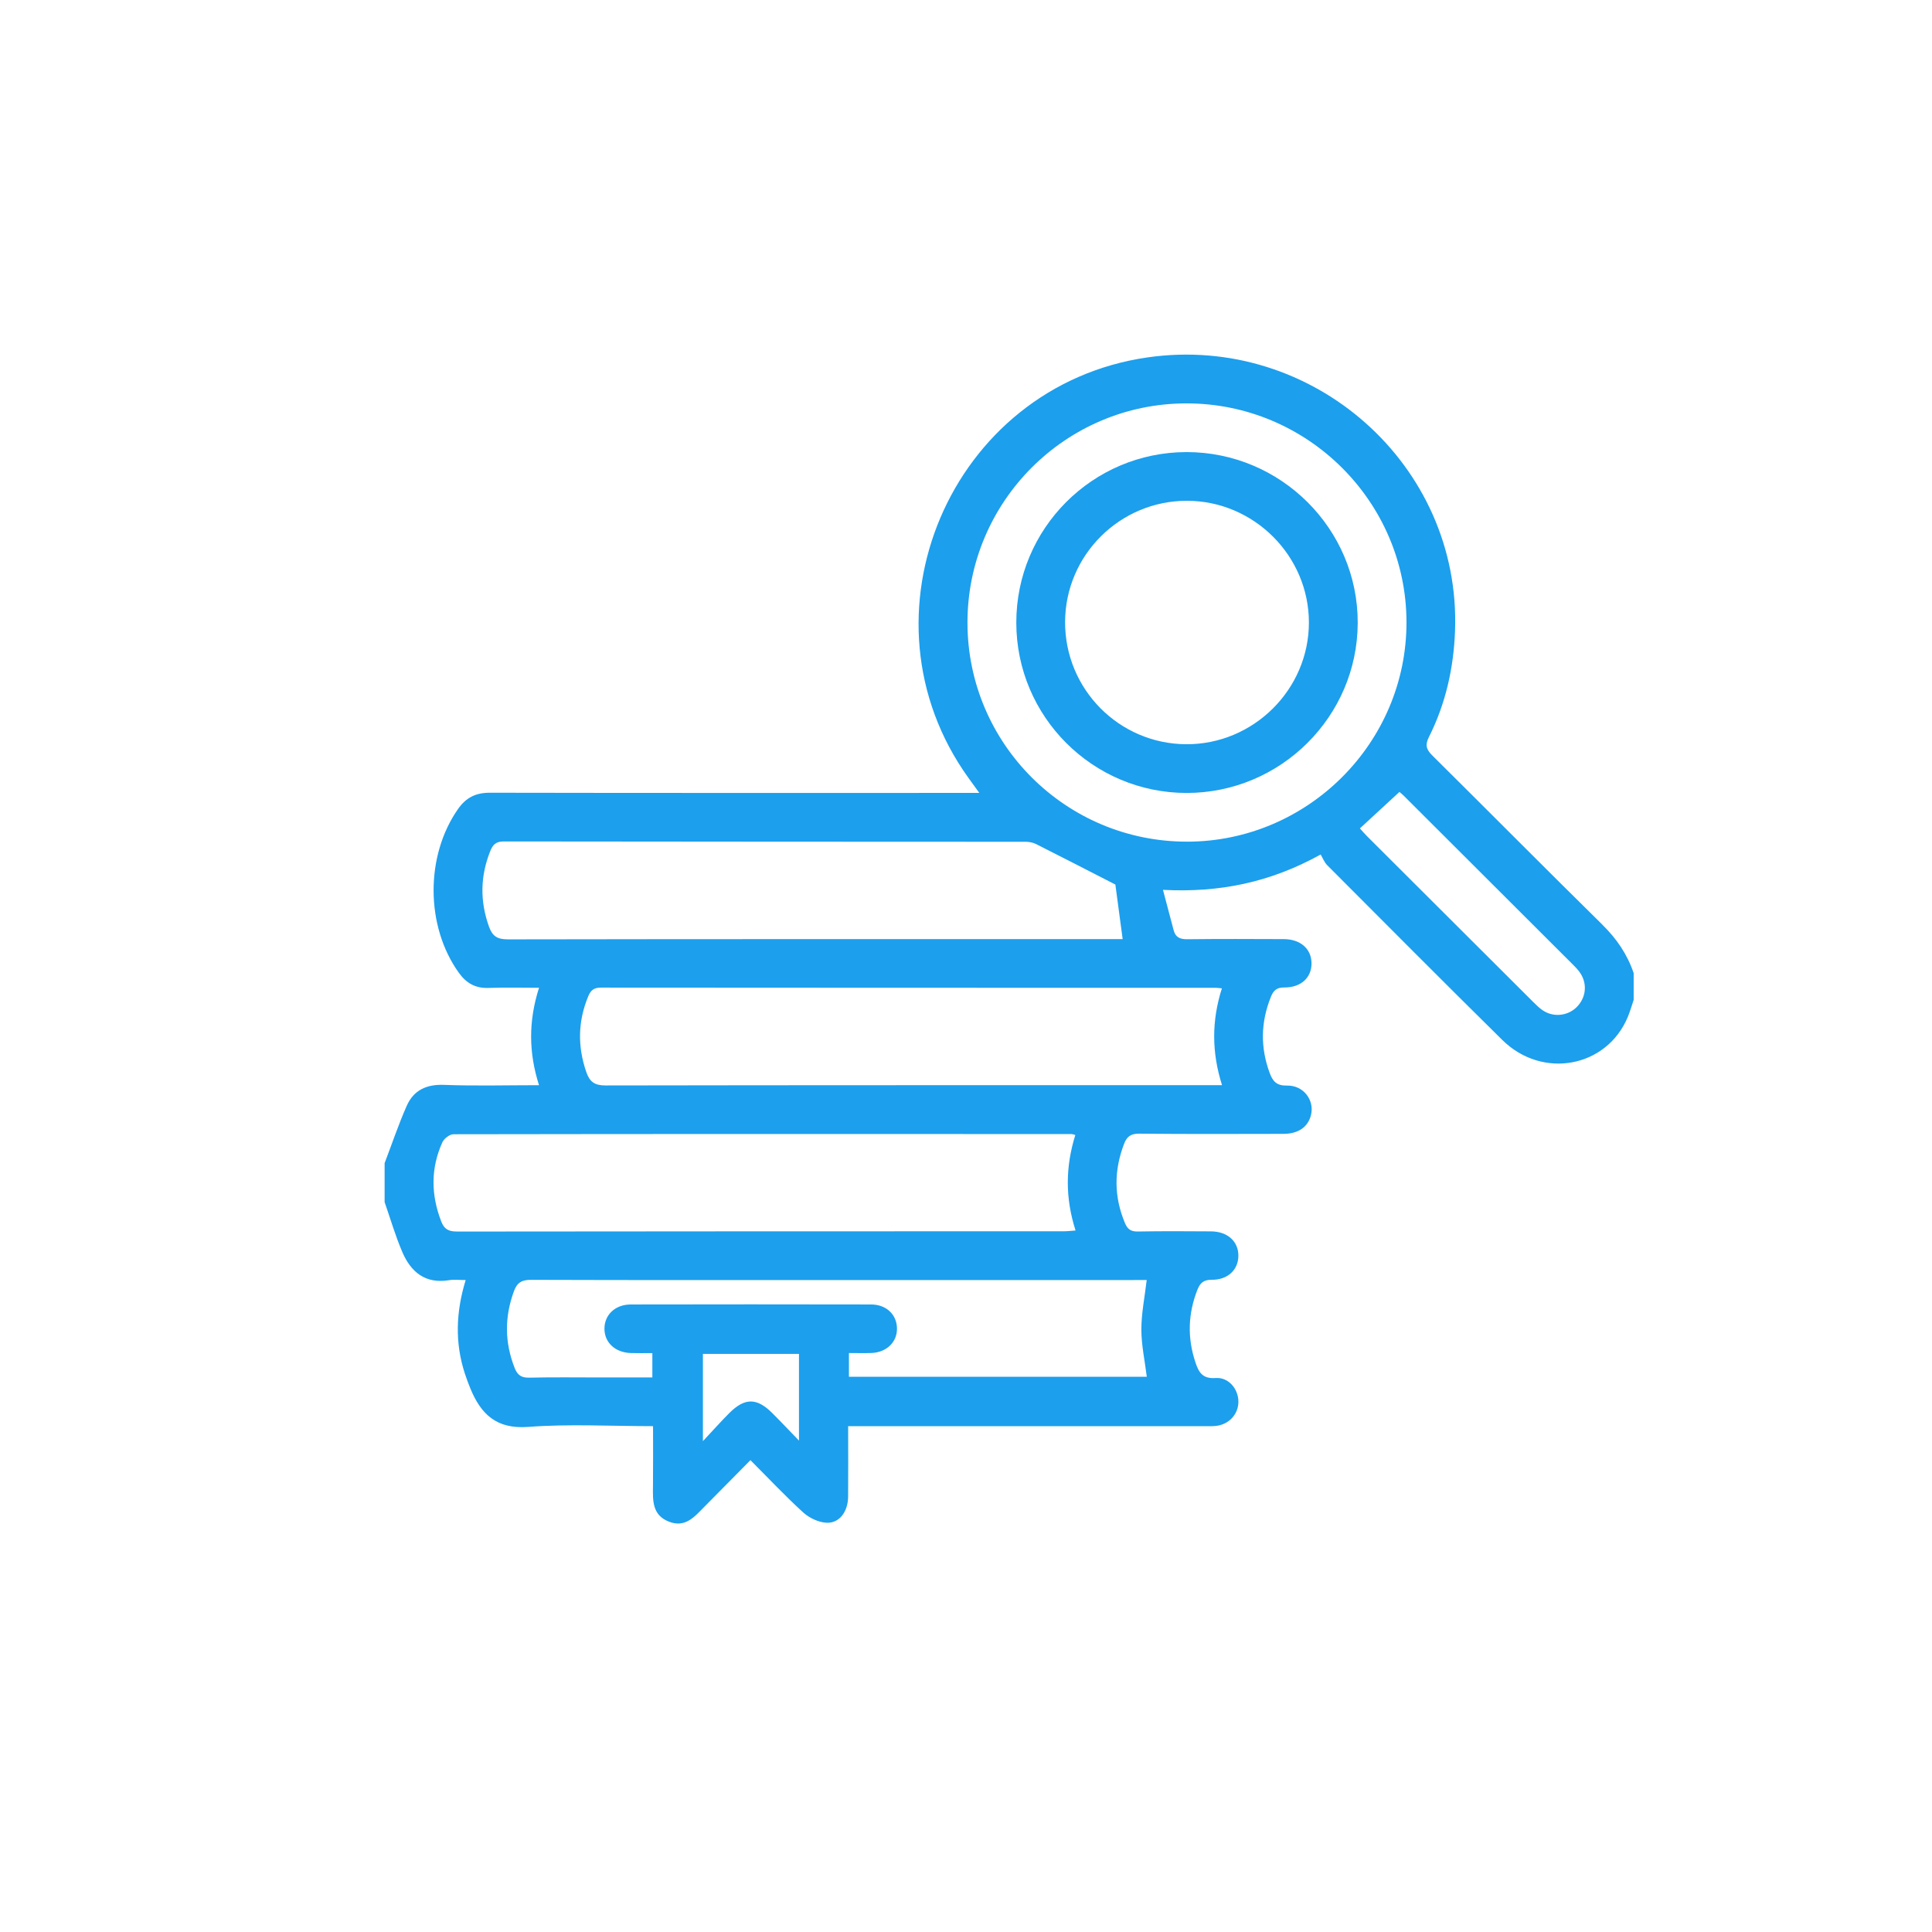 <svg width="146" height="146" viewBox="0 0 146 146" fill="none" xmlns="http://www.w3.org/2000/svg">
<rect width="146" height="146" fill="white"/>
<g clip-path="url(#clip0_146_1186)">
<path d="M121.112 69.898C116.803 65.658 112.55 61.363 108.256 57.108C107.803 56.661 107.668 56.324 107.978 55.707C109.249 53.18 109.856 50.469 109.957 47.652C110.407 35.139 99.212 25.206 86.707 27.01C71.808 29.159 64.399 46.577 73.19 58.792C73.433 59.129 73.676 59.466 74.006 59.92H72.855C60.908 59.92 48.959 59.93 37.013 59.906C35.948 59.906 35.218 60.274 34.616 61.132C32.128 64.68 32.153 70.001 34.675 73.512C35.245 74.306 35.933 74.694 36.924 74.657C38.163 74.611 39.404 74.645 40.734 74.645C39.933 77.155 39.943 79.539 40.734 82.007C38.279 82.007 35.919 82.074 33.564 81.983C32.219 81.929 31.255 82.391 30.734 83.571C30.11 84.984 29.616 86.454 29.065 87.897V90.842C29.505 92.103 29.879 93.394 30.405 94.62C31.054 96.135 32.15 97.039 33.942 96.742C34.321 96.68 34.717 96.732 35.191 96.732C34.449 99.153 34.372 101.476 35.127 103.794C35.25 104.173 35.39 104.546 35.54 104.913C36.341 106.864 37.507 108.012 39.918 107.831C43.001 107.595 46.115 107.774 49.35 107.774C49.35 109.305 49.362 110.795 49.345 112.285C49.333 113.379 49.269 114.49 50.55 114.991C51.794 115.478 52.489 114.613 53.224 113.87C54.365 112.72 55.501 111.564 56.71 110.343C58.096 111.732 59.352 113.071 60.707 114.303C61.162 114.716 61.862 115.045 62.467 115.072C63.438 115.117 64.082 114.229 64.092 113.106C64.107 111.363 64.094 109.623 64.094 107.774H65.242C73.814 107.774 82.388 107.774 90.96 107.774C91.267 107.774 91.577 107.789 91.882 107.757C92.877 107.651 93.593 106.864 93.585 105.913C93.575 104.954 92.84 104.062 91.855 104.136C90.852 104.212 90.576 103.671 90.333 102.939C89.719 101.09 89.775 99.266 90.493 97.452C90.697 96.938 90.975 96.707 91.574 96.712C92.784 96.722 93.575 95.957 93.583 94.903C93.593 93.814 92.767 93.062 91.51 93.054C89.667 93.042 87.823 93.03 85.98 93.064C85.461 93.074 85.208 92.89 85.016 92.435C84.175 90.441 84.173 88.45 84.947 86.437C85.161 85.876 85.466 85.663 86.103 85.67C89.728 85.707 93.354 85.692 96.98 85.685C98.118 85.685 98.851 85.166 99.072 84.254C99.345 83.131 98.497 82.007 97.258 82.037C96.476 82.054 96.183 81.717 95.948 81.081C95.235 79.148 95.272 77.243 96.036 75.341C96.22 74.881 96.451 74.618 97.039 74.623C98.322 74.635 99.121 73.873 99.111 72.789C99.101 71.703 98.278 70.972 97.01 70.968C94.583 70.958 92.154 70.948 89.728 70.977C89.19 70.985 88.841 70.842 88.698 70.319C88.438 69.355 88.187 68.389 87.885 67.246C92.135 67.467 95.967 66.7 99.802 64.574C99.945 64.81 100.067 65.151 100.299 65.385C104.699 69.797 109.094 74.217 113.531 78.593C116.567 81.587 121.417 80.672 123.01 76.855C123.184 76.437 123.307 75.995 123.455 75.564V73.539C122.978 72.128 122.179 70.95 121.105 69.896L121.112 69.898ZM38.357 70.985C37.58 70.985 37.212 70.744 36.956 70.036C36.26 68.099 36.29 66.199 37.057 64.296C37.244 63.834 37.477 63.588 38.062 63.588C51.209 63.61 64.355 63.603 77.501 63.613C77.764 63.613 78.054 63.667 78.288 63.782C80.277 64.783 82.253 65.803 84.288 66.845C84.451 68.064 84.64 69.483 84.839 70.968H83.971C68.767 70.968 53.563 70.96 38.357 70.987V70.985ZM34.505 93.064C33.876 93.064 33.561 92.868 33.345 92.307C32.566 90.296 32.539 88.295 33.428 86.324C33.556 86.044 33.977 85.714 34.264 85.714C49.837 85.687 65.409 85.695 80.98 85.7C81.039 85.7 81.098 85.729 81.262 85.771C80.513 88.168 80.49 90.52 81.279 92.988C80.95 93.01 80.672 93.047 80.392 93.047C65.097 93.049 49.8 93.047 34.505 93.067V93.064ZM60.378 108.865C59.596 108.057 58.981 107.403 58.345 106.771C57.187 105.621 56.28 105.621 55.115 106.783C54.488 107.41 53.9 108.074 53.118 108.907V102.314H60.378V108.865ZM85.667 96.729H86.656C86.503 98.04 86.252 99.251 86.252 100.461C86.252 101.641 86.511 102.818 86.663 104.04H64.153V102.248C64.704 102.248 65.274 102.265 65.845 102.246C67.012 102.201 67.816 101.407 67.784 100.353C67.752 99.325 66.968 98.58 65.827 98.578C59.775 98.566 53.721 98.566 47.669 98.578C46.489 98.578 45.673 99.365 45.678 100.417C45.682 101.464 46.499 102.216 47.686 102.25C48.202 102.265 48.721 102.253 49.298 102.253V104.094H45.432C43.62 104.094 41.806 104.067 39.994 104.109C39.402 104.124 39.107 103.915 38.898 103.391C38.129 101.449 38.119 99.519 38.844 97.56C39.082 96.914 39.441 96.715 40.134 96.717C48.092 96.744 56.051 96.734 64.008 96.734H85.67L85.667 96.729ZM91.852 74.647C91.973 74.647 92.093 74.667 92.337 74.689C91.557 77.145 91.562 79.529 92.349 82.007H91.275C76.103 82.007 60.928 82 45.756 82.027C44.938 82.027 44.564 81.759 44.306 81.014C43.635 79.07 43.669 77.174 44.458 75.277C44.645 74.829 44.886 74.633 45.41 74.633C60.889 74.647 76.371 74.645 91.85 74.647H91.852ZM89.721 63.603C80.569 63.62 73.126 56.214 73.111 47.076C73.099 37.929 80.513 30.491 89.652 30.484C98.797 30.476 106.269 37.9 106.287 47.01C106.304 56.12 98.848 63.588 89.719 63.605L89.721 63.603ZM119.121 76.135C118.43 76.788 117.368 76.887 116.577 76.346C116.326 76.174 116.102 75.958 115.886 75.741C111.692 71.562 107.501 67.379 103.31 63.195C103.118 63.005 102.946 62.797 102.767 62.602C103.767 61.681 104.731 60.791 105.753 59.847C105.738 59.834 105.906 59.957 106.051 60.102C110.33 64.37 114.608 68.64 118.882 72.912C119.099 73.128 119.315 73.354 119.47 73.613C119.976 74.446 119.821 75.466 119.118 76.135H119.121Z" fill="#1C9FED"/>
<path d="M89.655 34.164C82.556 34.174 76.796 39.95 76.801 47.054C76.806 54.156 82.578 59.923 89.677 59.923C96.774 59.923 102.583 54.151 102.602 47.077C102.625 39.97 96.791 34.154 89.653 34.164H89.655ZM89.628 56.241C84.562 56.209 80.474 52.077 80.489 47.003C80.503 41.944 84.638 37.836 89.704 37.844C94.756 37.853 98.908 41.996 98.913 47.035C98.918 52.106 94.714 56.273 89.628 56.241Z" fill="#1C9FED"/>
</g>
<defs>
<clipPath id="clip0_146_1186">
<rect width="94.394" height="88.33" fill="white" transform="translate(29.068 26.799)"/>
</clipPath>
</defs>
</svg>
